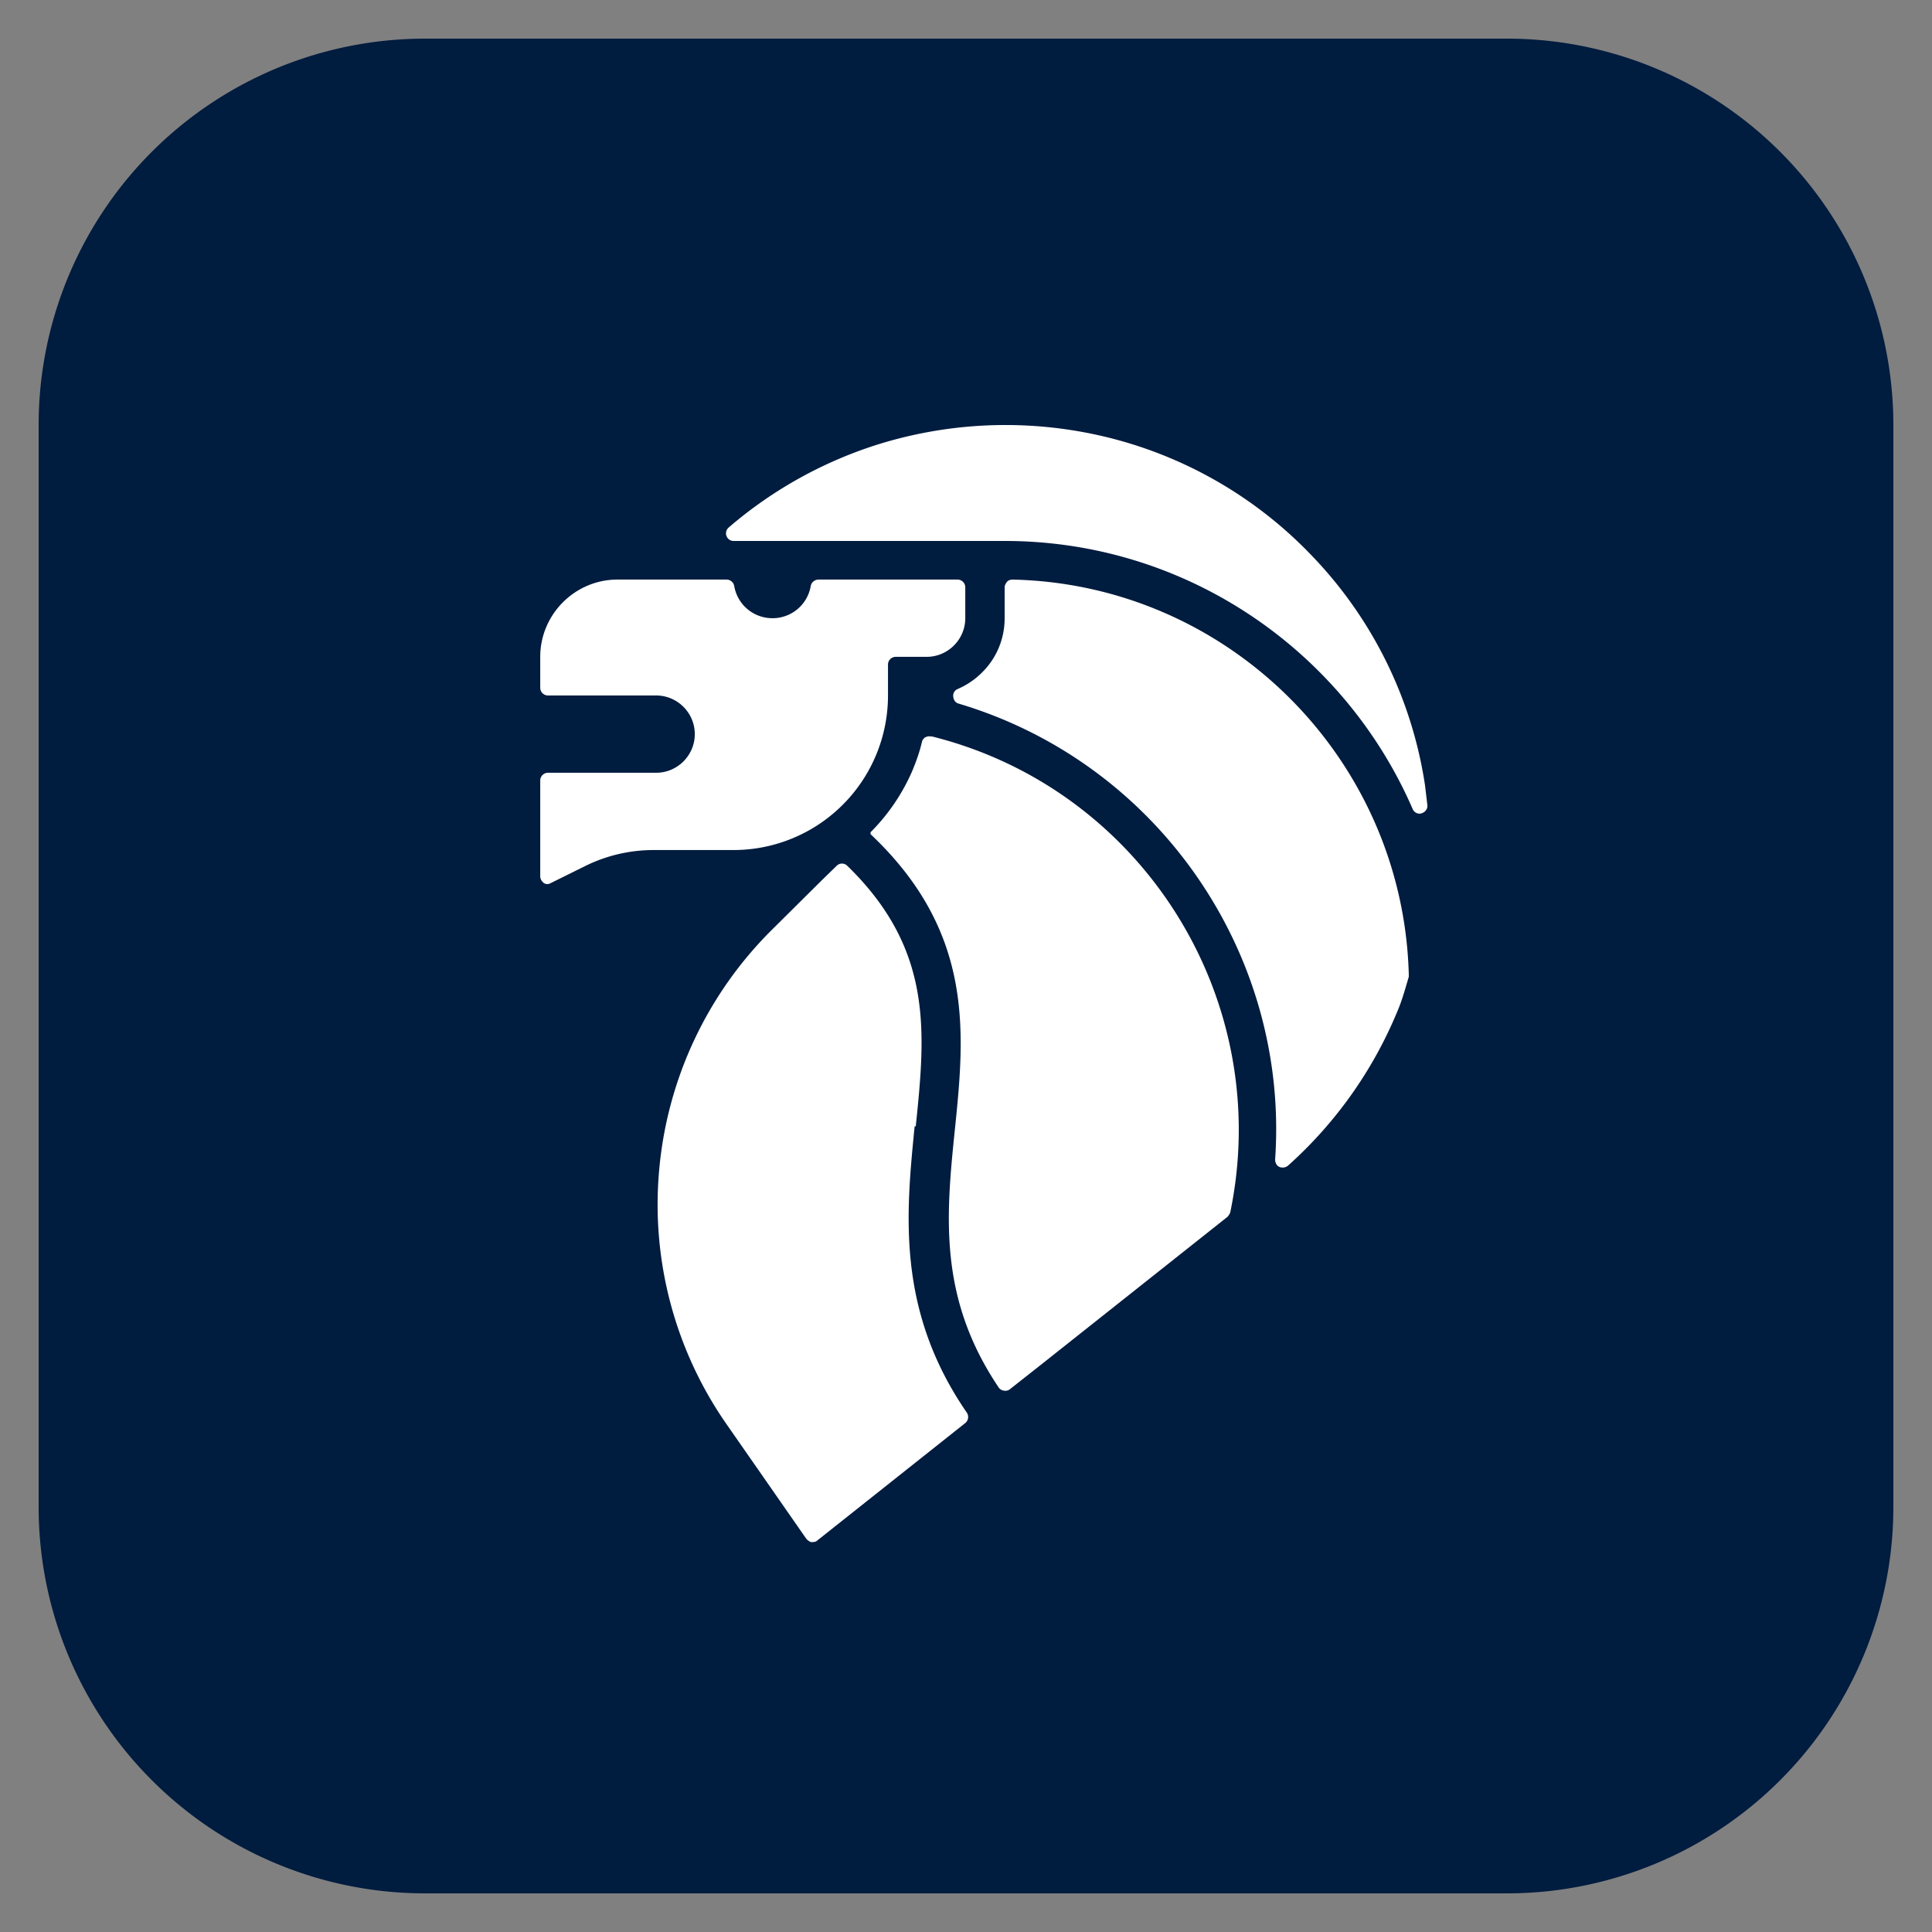 <svg width="48" height="48" viewBox="0 0 48 48" fill="none" xmlns="http://www.w3.org/2000/svg">
    <rect x="0" y="0" width="48" height="48" fill="#808080" stroke="none"/>
    <path d="M37.44.96H10.56a9.6 9.6 0 0 0-9.6 9.6v26.88a9.6 9.6 0 0 0 9.6 9.6h26.88a9.6 9.6 0 0 0 9.6-9.6V10.56a9.6 9.6 0 0 0-9.6-9.6z" fill="#001C3F"/>
    <mask id="tf2rbgodua" style="mask-type:luminance" maskUnits="userSpaceOnUse" x="8" y="9" width="32" height="32">
        <path d="M39.36 9.6H8.64v30.72h30.72V9.6z" fill="#fff"/>
    </mask>
    <g mask="url(#tf2rbgodua)" fill="#fff">
        <path d="M24.96 13.44c4.532 0 8.439 2.745 10.138 6.662.038.086.134.134.22.105.087-.028.154-.105.145-.201l-.058-.49a10.472 10.472 0 0 0-2.851-5.75 10.473 10.473 0 0 0-5.664-3.034 10.654 10.654 0 0 0-5.04.298 10.537 10.537 0 0 0-3.744 2.074c-.058.048-.086.134-.058.21a.188.188 0 0 0 .183.126h6.73zM22.752 27.983c.24-2.333.442-4.387-1.699-6.47a.186.186 0 0 0-.269 0l-.384.374-1.219 1.21a9.602 9.602 0 0 0-2.803 5.961 9.549 9.549 0 0 0 1.7 6.365l1.036 1.488.922 1.325s.076.077.124.077.106 0 .144-.039l3.677-2.918a.194.194 0 0 0 .039-.26c-1.757-2.553-1.508-4.962-1.296-7.113h.028z"/>
        <path d="M23.136 18.297a.241.241 0 0 0-.144.019.179.179 0 0 0-.086.115c-.058.25-.144.49-.24.72a4.94 4.94 0 0 1-1.037 1.526v.048c2.582 2.439 2.342 4.935 2.093 7.354-.221 2.141-.404 4.167 1.084 6.384a.187.187 0 0 0 .135.087.18.18 0 0 0 .154-.039l.768-.605 4.636-3.676s.058-.068.068-.116c1.094-5.29-2.19-10.512-7.412-11.817h-.019z"/>
        <path d="M25.152 14.4c-.048 0-.106.019-.135.057-.029.038-.057.086-.057.134v.768c0 .528-.212 1.008-.567 1.354a1.92 1.92 0 0 1-.595.403.18.18 0 0 0-.115.192c.01.087.058.154.134.173 4.963 1.478 8.218 6.23 7.863 11.328 0 .077.038.154.105.182a.21.21 0 0 0 .212-.028 10.553 10.553 0 0 0 2.726-3.85c.115-.269.192-.557.278-.845v-.057c-.144-5.367-4.492-9.706-9.868-9.812h.019zM20.334 14.4a.195.195 0 0 0-.192.163.961.961 0 0 1-.95.796.961.961 0 0 1-.95-.796.195.195 0 0 0-.193-.164h-2.707c-1.056 0-1.92.864-1.92 1.92v.768c0 .106.086.192.192.192h2.688c.528 0 .96.432.96.96s-.432.96-.96.96h-2.688a.193.193 0 0 0-.192.192v2.381c0 .068.038.125.086.164.048.038.125.038.183 0l.835-.413a3.83 3.83 0 0 1 1.718-.404h1.978a3.839 3.839 0 0 0 3.84-3.84v-.768c0-.105.086-.192.192-.192h.768c.528 0 .96-.432.96-.96v-.768a.193.193 0 0 0-.192-.192h-3.475.019z"/>
    </g>
</svg>
